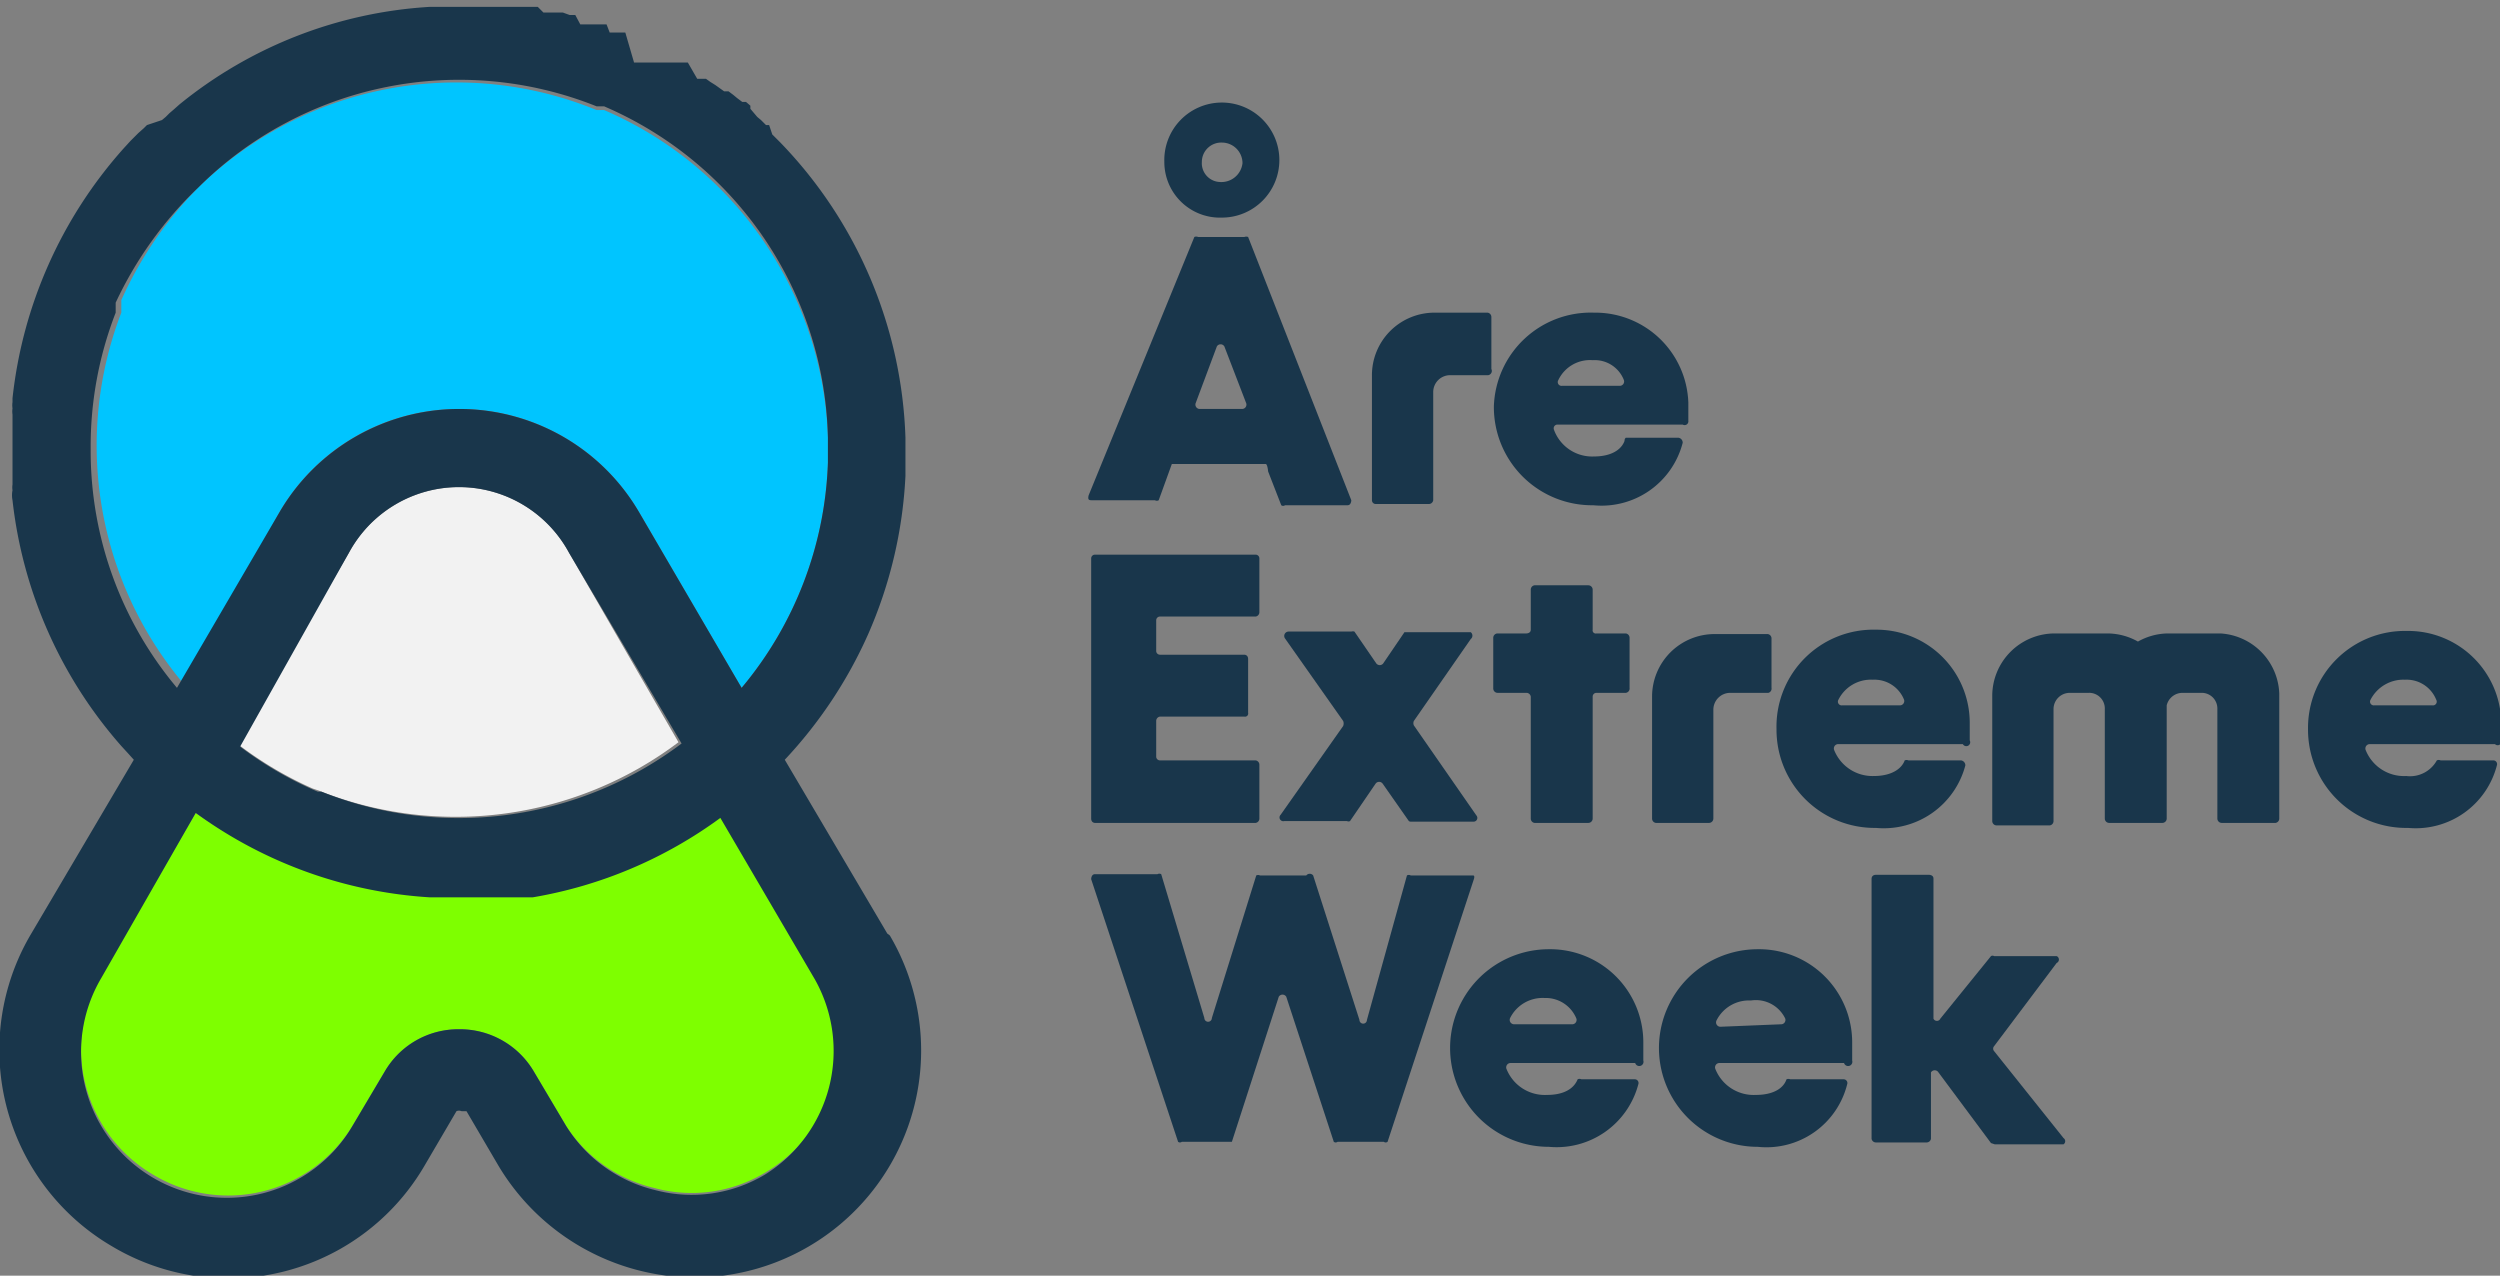 <svg xmlns="http://www.w3.org/2000/svg" viewBox="0 0 39.98 20.4"><rect x="0" y="0" width="39.98" height="20.4" fill="#808080" stroke="none"/><defs><style>.cls-1{fill:#7eff00;}.cls-2{fill:#00c5ff;}.cls-3{fill:#f2f2f2;}.cls-4{fill:#19364b;}</style></defs><g id="Layer_2" data-name="Layer 2"><g id="Layer_1-2" data-name="Layer 1"><path class="cls-1" d="M8.48,14.29H6.87A7.08,7.08,0,0,1,3.13,13L1.62,15.59a2.33,2.33,0,0,0,.82,3.19A2.33,2.33,0,0,0,5.64,18l.51-.86a1.36,1.36,0,0,1,1.19-.68h0a1.37,1.37,0,0,1,1.2.68l.51.86A2.31,2.31,0,0,0,10.47,19a2.28,2.28,0,0,0,1.77-.25,2.33,2.33,0,0,0,.83-3.19L11.56,13a7.06,7.06,0,0,1-3,1.27Z"></path><path class="cls-2" d="M7.34,6.54a3.32,3.32,0,0,1,2.88,1.65L11.86,11A5.92,5.92,0,0,0,13.24,7.4V7h0A5.91,5.91,0,0,0,9.66,1.76l-.06,0-.06,0A5.91,5.91,0,0,0,3.17,3a6.14,6.14,0,0,0-1.23,1.8v0l0,.08,0,.08V5a5.92,5.92,0,0,0,1,5.94L4.47,8.19A3.31,3.31,0,0,1,7.34,6.54Z"></path><path class="cls-3" d="M5.09,12.64l0,0a5.92,5.92,0,0,0,5.76-.77L9.1,8.84a2,2,0,0,0-3.52,0L3.79,11.89A5.9,5.9,0,0,0,5,12.61Z"></path><path class="cls-4" d="M14.19,14.93l-1.64-2.78,0,0h0a7.22,7.22,0,0,0,1.33-2v0a7.15,7.15,0,0,0,.6-2.54h0s0-.07,0-.1V7h0a7.12,7.12,0,0,0-2-4.72h0l-.13-.13h0L12.3,2l-.05,0-.08-.08-.06-.05L12,1.74,12,1.69l-.07-.06-.06,0-.08-.06-.06-.05-.08-.06-.07,0-.07-.05-.07-.05-.08-.05-.07-.05-.07,0-.07,0L11,1,11,1l-.08,0-.08,0-.08,0-.07,0-.08,0-.08,0-.08,0-.07,0-.08,0-.08,0-.08,0L10,.52l-.09,0-.08,0-.08,0L9.7.39l-.08,0-.08,0-.09,0-.08,0-.09,0L9.2.24l-.09,0L9,.2l-.09,0-.08,0-.09,0H8.69L8.6.11l-.09,0H6.87a7,7,0,0,0-4,1.56h0l-.09.08,0,0-.07.06-.06.06-.06.05,0,0h0L2.35,2l-.05.05v0l-.09.08,0,0-.12.12-.11.12h0A7.15,7.15,0,0,0,.2,6.37v.06a.34.34,0,0,0,0,.1.34.34,0,0,0,0,.1V7.75a.28.28,0,0,0,0,.09A.41.41,0,0,0,.2,8V8a7.14,7.14,0,0,0,1.74,3.93h0l.11.12.09.1L.5,14.93a3.64,3.64,0,0,0,1.29,5,3.63,3.63,0,0,0,5-1.29l.51-.87a.1.1,0,0,1,.08,0c.06,0,.08,0,.08,0l.51.87a3.67,3.67,0,0,0,3.14,1.79,3.63,3.63,0,0,0,3.12-5.47ZM1.45,7.19A5.91,5.91,0,0,1,1.85,5V5l0-.08,0-.08v0A6.14,6.14,0,0,1,3.17,3a5.91,5.91,0,0,1,6.37-1.3l.06,0,.06,0A5.91,5.91,0,0,1,13.24,7h0V7.4A5.92,5.92,0,0,1,11.86,11L10.22,8.19a3.33,3.33,0,0,0-5.75,0L2.83,11A5.89,5.89,0,0,1,1.45,7.19Zm9.45,4.7a5.92,5.92,0,0,1-5.76.77l0,0-.06,0a5.9,5.9,0,0,1-1.24-.72L5.58,8.84a2,2,0,0,1,3.52,0Zm1.34,6.89a2.28,2.28,0,0,1-1.77.25A2.31,2.31,0,0,1,9.05,18l-.51-.86a1.37,1.37,0,0,0-1.2-.68h0a1.36,1.36,0,0,0-1.19.68L5.64,18a2.33,2.33,0,0,1-3.2.83,2.33,2.33,0,0,1-.82-3.19L3.13,13a7.08,7.08,0,0,0,3.74,1.35H8.52a7.06,7.06,0,0,0,3-1.27l1.51,2.58A2.33,2.33,0,0,1,12.24,18.78Z"></path><path class="cls-4" d="M23.57,14.06l-1.38,4.2a.05.05,0,0,1-.06,0h-.74a.05.05,0,0,1-.06,0l-.76-2.32a.07.07,0,0,0-.12,0l-.75,2.32s0,0-.06,0H18.9a.05.05,0,0,1-.06,0l-1.39-4.2s0-.08.06-.08h1a.06.06,0,0,1,.06,0l.69,2.3a.06.06,0,0,0,.12,0L20.09,14a.07.07,0,0,1,.06,0h.74A.07.07,0,0,1,21,14l.74,2.31a.06.06,0,0,0,.12,0L22.5,14a.06.06,0,0,1,.06,0h1S23.59,14,23.57,14.06Z"></path><path class="cls-4" d="M26.15,17h-2a.07.07,0,0,0-.06.09.66.66,0,0,0,.65.42c.27,0,.43-.1.49-.25a.07.07,0,0,1,.06,0h.85a.06.06,0,0,1,.06.08,1.35,1.35,0,0,1-1.43,1,1.58,1.58,0,1,1,0-3.16,1.49,1.49,0,0,1,1.51,1.49c0,.06,0,.19,0,.29A.06.06,0,0,1,26.15,17Zm-1-.62a.07.07,0,0,0,.06-.09.53.53,0,0,0-.51-.33.58.58,0,0,0-.55.32.07.07,0,0,0,.06.1Z"></path><path class="cls-4" d="M29.49,17h-2a.07.07,0,0,0-.06.09.66.66,0,0,0,.65.42c.27,0,.44-.1.49-.25a.08.08,0,0,1,.06,0h.85a.06.06,0,0,1,.06.08,1.33,1.33,0,0,1-1.43,1,1.58,1.58,0,1,1,0-3.16,1.49,1.49,0,0,1,1.51,1.49c0,.06,0,.19,0,.29A.06.06,0,0,1,29.49,17Zm-1-.62a.07.07,0,0,0,.06-.09A.52.52,0,0,0,28,16a.58.58,0,0,0-.55.32.07.07,0,0,0,.06.1Z"></path><path class="cls-4" d="M31.84,18.28,31,17.15a.07.07,0,0,0-.12,0v1.06a.07.07,0,0,1-.07.06H30a.07.07,0,0,1-.07-.06V14.05s0-.06.07-.06h.85s.07,0,.07.06v2.24a.06.06,0,0,0,.11,0l.81-1a.05.05,0,0,1,.05,0h1a.06.06,0,0,1,0,.11l-1,1.33a.06.06,0,0,0,0,.08L33,18.2a.06.06,0,0,1,0,.1h-1.1Z"></path><path class="cls-4" d="M20.24,7.42H18.8s-.06,0-.06,0L18.53,8a.06.06,0,0,1-.06,0h-1c-.05,0-.08,0-.06-.08L19.1,3.79a.07.07,0,0,1,.06,0h.74a.08.08,0,0,1,.06,0L21.61,8s0,.08-.06.08h-1a.05.05,0,0,1-.06,0l-.21-.54S20.27,7.42,20.24,7.42ZM18.62,2.59a.92.92,0,1,1,.92.89A.89.89,0,0,1,18.62,2.59Zm1.31,3.86-.35-.91a.07.07,0,0,0-.12,0l-.34.91a.07.07,0,0,0,.06.09h.69A.07.07,0,0,0,19.93,6.45Zm-.71-3.86a.3.3,0,0,0,.28.32.34.34,0,0,0,.37-.3.33.33,0,0,0-.33-.33A.31.31,0,0,0,19.22,2.59Z"></path><path class="cls-4" d="M26.91,6.79h-2a.06.06,0,0,0-.06.08.65.65,0,0,0,.64.43c.28,0,.44-.11.49-.25A.06.06,0,0,1,26,7h.84a.08.08,0,0,1,.07.08,1.34,1.34,0,0,1-1.43,1,1.57,1.57,0,0,1-1.59-1.58A1.55,1.55,0,0,1,25.49,5,1.49,1.49,0,0,1,27,6.44c0,.06,0,.19,0,.29A.06.06,0,0,1,26.91,6.79Zm-1-.62a.07.07,0,0,0,.06-.09.5.5,0,0,0-.5-.32.56.56,0,0,0-.55.32.06.06,0,0,0,.06.09Z"></path><path class="cls-4" d="M23.8,6h-.61a.27.27,0,0,0-.27.27V8a.07.07,0,0,1-.07.06H22A.06.06,0,0,1,21.94,8V6a1,1,0,0,1,1-1h.85a.07.07,0,0,1,.06.07V5.9A.07.07,0,0,1,23.8,6Z"></path><path class="cls-4" d="M20.14,8.93v.86a.07.07,0,0,1-.06.07H18.55a.06.06,0,0,0-.06.06v.49a.06.06,0,0,0,.06.06H19.9s.06,0,.06.07v.86a.05.05,0,0,1-.06.06H18.55a.07.07,0,0,0-.06.07v.57a.06.06,0,0,0,.06.06h1.53a.07.07,0,0,1,.06.07v.86a.07.07,0,0,1-.06.07H17.51s-.06,0-.06-.07V8.93a.06.06,0,0,1,.06-.06h2.57A.06.06,0,0,1,20.14,8.93Z"></path><path class="cls-4" d="M22.53,13.13l-.42-.6a.07.07,0,0,0-.11,0l-.41.6a.05.05,0,0,1-.05,0h-1a.06.06,0,0,1-.06-.1l1-1.42a.11.11,0,0,0,0-.08l-.93-1.32a.07.07,0,0,1,.06-.11h1a.09.09,0,0,1,.05,0l.35.51a.07.07,0,0,0,.11,0l.34-.5.06,0h1a.07.07,0,0,1,0,.11l-.91,1.31a.09.09,0,0,0,0,.07l1,1.44a.06.06,0,0,1-.05.1h-1A.05.05,0,0,1,22.53,13.13Z"></path><path class="cls-4" d="M26,11.08h-.47a.06.06,0,0,0-.06.06v1.95a.07.07,0,0,1-.07.07h-.86a.07.07,0,0,1-.06-.07V11.14a.07.07,0,0,0-.07-.06h-.46a.07.07,0,0,1-.07-.07V10.2a.07.07,0,0,1,.07-.07h.46s.07,0,.07-.06V9.43a.07.07,0,0,1,.06-.07h.86a.07.07,0,0,1,.07.07v.64a.05.05,0,0,0,.06.06H26a.07.07,0,0,1,.06.07V11A.07.07,0,0,1,26,11.08Z"></path><path class="cls-4" d="M28.28,11.08h-.61a.27.27,0,0,0-.27.27v1.74a.07.07,0,0,1-.07.07h-.85a.07.07,0,0,1-.06-.07V11.14a1,1,0,0,1,1-1h.85a.07.07,0,0,1,.06.07V11A.07.07,0,0,1,28.28,11.08Z"></path><path class="cls-4" d="M31.39,11.9h-2a.07.07,0,0,0-.06.09.66.66,0,0,0,.64.42c.27,0,.44-.11.49-.25a.08.08,0,0,1,.06,0h.84a.08.08,0,0,1,.07.08,1.35,1.35,0,0,1-1.43,1,1.57,1.57,0,0,1-1.59-1.58A1.55,1.55,0,0,1,30,10.07a1.49,1.49,0,0,1,1.5,1.48c0,.07,0,.19,0,.29A.06.06,0,0,1,31.39,11.9Zm-1-.62a.07.07,0,0,0,.06-.09.51.51,0,0,0-.5-.32.58.58,0,0,0-.55.32.06.06,0,0,0,.06.09Z"></path><path class="cls-4" d="M35.51,10.13h-.85a1,1,0,0,0-.47.13,1,1,0,0,0-.48-.13h-.85a1,1,0,0,0-1,1v2a.07.07,0,0,0,.07.07h.85a.07.07,0,0,0,.06-.07V11.34a.26.26,0,0,1,.26-.26h.3a.25.25,0,0,1,.26.26v1.75a.07.07,0,0,0,.07.07h.85a.07.07,0,0,0,.07-.07V11.28a.26.26,0,0,1,.25-.2h.31a.25.25,0,0,1,.25.26v1.75a.07.07,0,0,0,.07.07h.86a.07.07,0,0,0,.06-.07v-2A1,1,0,0,0,35.51,10.13Z"></path><path class="cls-4" d="M39.9,11.9h-2a.07.07,0,0,0-.07.09.66.66,0,0,0,.65.42.49.49,0,0,0,.49-.25.07.07,0,0,1,.06,0h.84a.06.06,0,0,1,.06.08,1.34,1.34,0,0,1-1.42,1,1.57,1.57,0,0,1-1.6-1.58,1.55,1.55,0,0,1,1.58-1.57A1.49,1.49,0,0,1,40,11.55c0,.07,0,.19,0,.29A.06.06,0,0,1,39.9,11.9Zm-1-.62a.06.06,0,0,0,.06-.09.51.51,0,0,0-.5-.32.59.59,0,0,0-.55.32.06.06,0,0,0,.06.09Z"></path></g></g></svg>